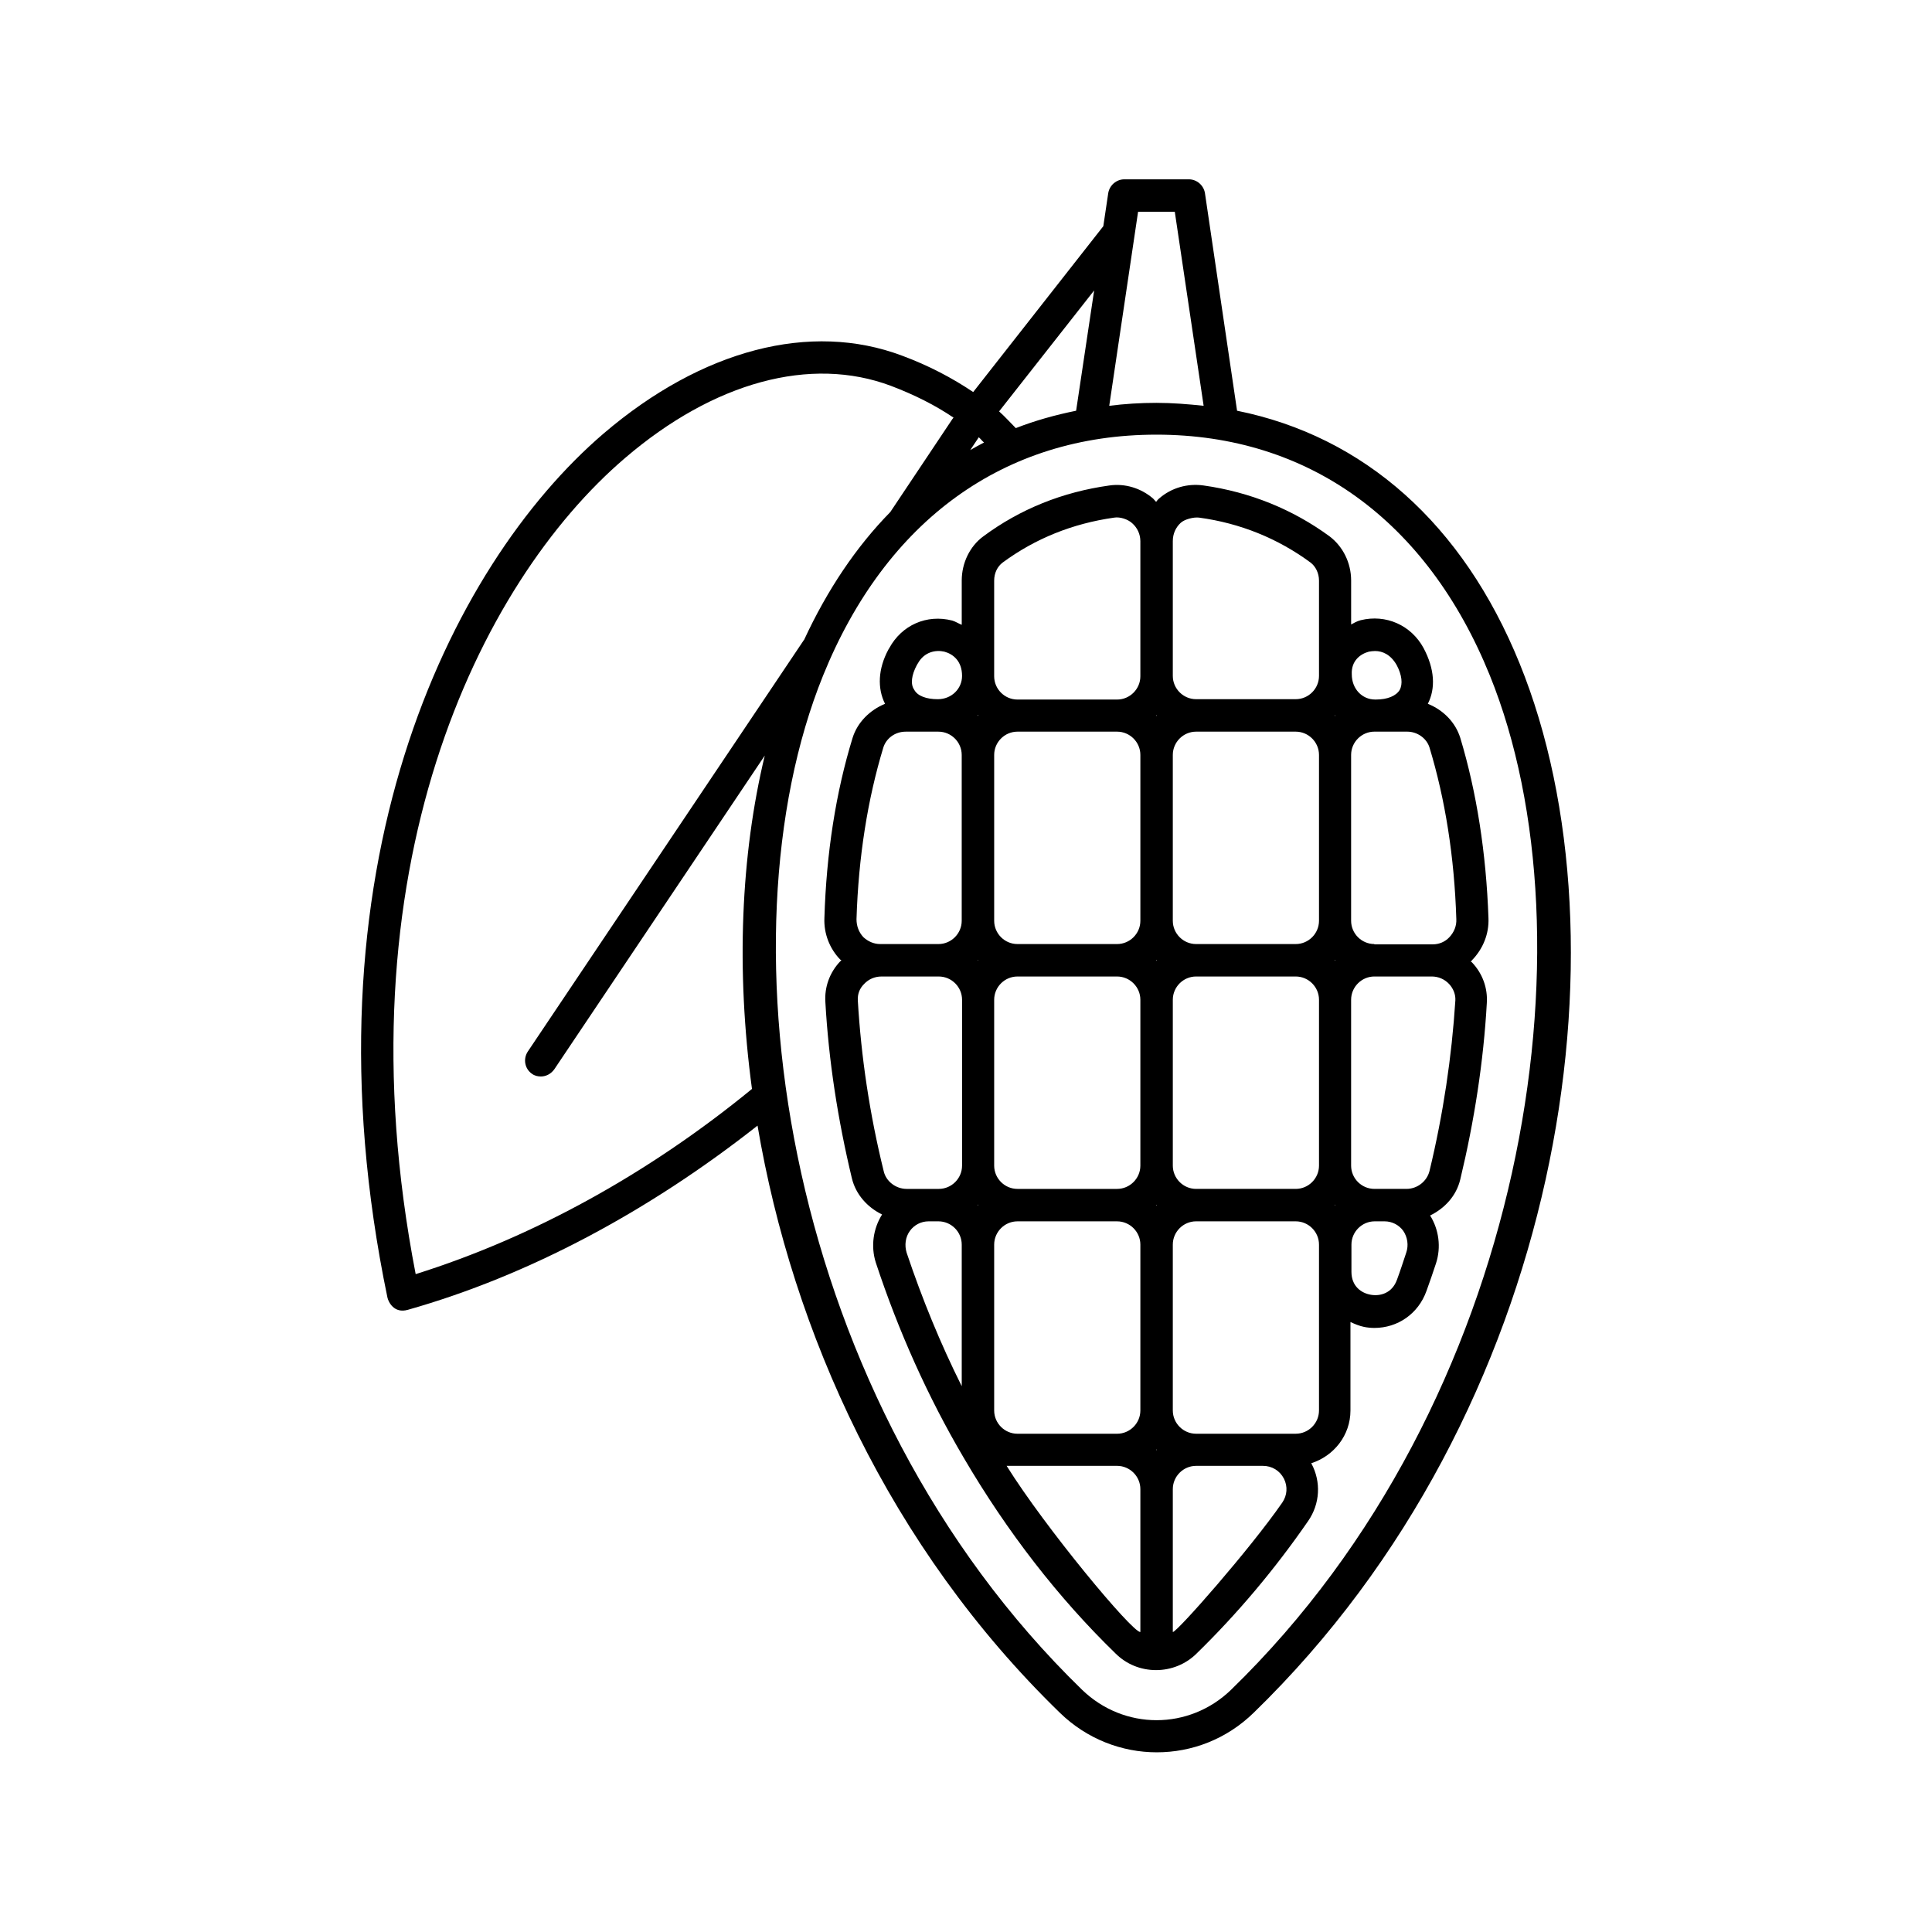 <?xml version="1.0" encoding="UTF-8"?>
<!-- Uploaded to: ICON Repo, www.svgrepo.com, Generator: ICON Repo Mixer Tools -->
<svg fill="#000000" width="800px" height="800px" version="1.1" viewBox="144 144 512 512" xmlns="http://www.w3.org/2000/svg">
 <g>
  <path d="m546.71 319.82c-15.027-37.004-41.262-60.195-74.875-66.973l-8.512-57.676c-0.348-2.086-2.172-3.648-4.258-3.648h-17.113c-2.086 0-3.91 1.562-4.258 3.648l-1.305 8.773-34.484 43.953c-5.559-3.734-11.812-7.035-18.848-9.641-24.234-9.121-52.988-1.652-79.047 20.586-41.086 35.18-80.785 116.22-57.328 229.06 0.262 1.129 1.738 4.258 5.387 3.215 32.227-9.121 64.02-26.234 92.684-48.816 9.293 54.812 35.008 111.79 80.09 155.57 7.211 7.035 16.504 10.512 25.711 10.512 9.293 0 18.504-3.473 25.711-10.512 82.258-79.918 100.5-204.13 70.445-278.05zm-91.379-119.7 7.644 51.422c-4.082-0.434-8.254-0.781-12.508-0.781-4.258 0-8.426 0.262-12.508 0.781l7.644-51.422zm-26.148 52.727c-5.559 1.129-10.859 2.606-15.984 4.606-1.477-1.477-2.867-3.039-4.43-4.43l25.191-32.051zm-25.797 7.035c0.52 0.434 0.867 0.957 1.391 1.391-1.215 0.609-2.434 1.305-3.648 1.996zm-149.23 221.77c-20.672-106.75 16.68-183.11 55.508-216.29 23.539-20.152 49.164-27.102 70.445-19.109 6.168 2.344 11.727 5.125 16.59 8.426l-0.348 0.434c-0.086 0.086-0.086 0.172-0.172 0.262l-16.242 24.32c-9.035 9.207-16.68 20.586-22.844 33.875 0 0-0.086 0-0.086 0.086l-73.141 109.02c-1.305 1.996-0.781 4.606 1.129 5.906 0.695 0.52 1.562 0.695 2.344 0.695 1.391 0 2.691-0.695 3.562-1.91l55.766-83.129c-6.34 26.406-7.644 56.809-3.387 88.34-27.453 22.496-58.117 39.348-89.125 49.078zm216.11 110.14c-11.117 10.77-28.406 10.77-39.523 0-78.699-76.441-96.852-199-68.621-268.76 16.68-41.172 48.035-63.844 88.34-63.844 40.219 0 71.664 22.672 88.34 63.758 28.32 69.84 10.164 192.41-68.535 268.84z"/>
  <path d="m538.46 387.32c-0.609-17.285-3.129-33.355-7.469-47.773-1.305-4.168-4.516-7.383-8.598-9.035 2.086-4.082 1.824-9.207-1.129-14.766-3.301-6.082-9.988-9.035-16.68-7.383-0.957 0.262-1.738 0.695-2.519 1.129v-11.641c0-4.691-2.172-9.035-5.734-11.727-9.73-7.121-21.02-11.727-33.355-13.465-4.258-0.609-8.512 0.609-11.727 3.387-0.348 0.262-0.609 0.609-0.867 0.957-0.262-0.262-0.52-0.609-0.781-0.867-3.215-2.781-7.469-4.082-11.641-3.473-12.422 1.738-23.625 6.254-33.355 13.465-3.562 2.606-5.734 7.035-5.734 11.727v11.727c-0.867-0.348-1.652-0.867-2.519-1.129-6.773-1.738-13.379 1.215-16.68 7.297l-0.262 0.434c-2.691 5.039-2.953 10.164-0.867 14.332-3.996 1.652-7.297 4.863-8.598 9.035-4.43 14.418-6.949 30.488-7.469 47.773-0.172 4.082 1.391 8.078 4.168 10.945 0.086 0.086 0.262 0.172 0.348 0.262-0.086 0.086-0.262 0.172-0.348 0.262-2.781 2.953-4.168 6.773-3.91 10.77 0.867 15.461 3.301 31.184 7.035 46.734 1.043 4.258 4.082 7.644 7.992 9.555-2.344 3.734-3.039 8.426-1.652 12.77 5.992 18.156 13.812 35.613 23.281 51.684 11.555 19.719 25.105 37.176 40.219 51.859 2.867 2.867 6.688 4.43 10.77 4.43 3.996 0 7.906-1.562 10.77-4.43 10.684-10.422 20.672-22.238 29.535-35.094 3.129-4.516 3.473-10.336 0.867-15.199 0-0.086-0.086-0.086-0.086-0.086 5.992-1.91 10.422-7.383 10.422-13.984v-23.453c1.129 0.52 2.344 1.043 3.648 1.305 0.867 0.172 1.824 0.262 2.691 0.262 6.168 0 11.641-3.734 13.812-9.816 0.867-2.434 1.738-4.863 2.519-7.297 1.391-4.258 0.781-8.945-1.562-12.684 3.91-1.91 6.949-5.211 7.992-9.555 3.734-15.547 6.168-31.27 7.035-46.734 0.262-3.996-1.129-7.816-3.91-10.77-0.086-0.086-0.262-0.172-0.348-0.262 0.086-0.086 0.262-0.172 0.348-0.348 2.957-3.051 4.519-7.047 4.348-11.129zm-31.707-70.621c0.52-0.086 1.043-0.172 1.652-0.172 1.996 0 4.168 0.957 5.734 3.734 1.391 2.606 1.652 5.039 0.781 6.602-0.957 1.562-3.215 2.519-6.254 2.519h-0.262c-3.387 0-6.168-2.781-6.168-6.688-0.176-3.562 2.258-5.387 4.516-5.996zm-8.945 17.027-0.086-0.086 0.086-0.086s0.086 0.086 0.086 0.086c0-0.004-0.086 0.086-0.086 0.086zm0.086 64.801-0.086 0.086-0.086-0.086 0.086-0.086c0-0.004 0.086-0.004 0.086 0.086zm0 64.797s-0.086 0.086-0.086 0.086l-0.086-0.086 0.086-0.086c0 0.086 0.086 0.086 0.086 0.086zm-4.344-10.422c0 3.387-2.781 6.168-6.168 6.168h-26.406c-3.387 0-6.168-2.781-6.168-6.168v-43.953c0-3.387 2.781-6.168 6.168-6.168h26.406c3.387 0 6.168 2.781 6.168 6.168zm-43.086 10.598-0.086-0.086 0.086-0.086 0.086 0.086c0.004 0 0.004 0-0.086 0.086zm0.09 64.715-0.086 0.086-0.086-0.086 0.086-0.086c0.086-0.004 0.086 0.086 0.086 0.086zm-4.344-10.426c0 3.387-2.781 6.168-6.168 6.168h-26.406c-3.387 0-6.168-2.781-6.168-6.168v-43.953c0-3.387 2.781-6.168 6.168-6.168h26.406c3.387 0 6.168 2.781 6.168 6.168zm-43.172-54.465 0.086-0.086 0.086 0.086-0.086 0.086c0 0.004 0 0.004-0.086-0.086zm0-64.797 0.086-0.086 0.086 0.086-0.086 0.086c0-0.086 0-0.086-0.086-0.086zm0-64.977 0.086-0.086c0 0.086 0.086 0.086 0.086 0.172l-0.086 0.086c0-0.086 0-0.086-0.086-0.172zm4.43 10.512c0-3.387 2.781-6.168 6.168-6.168h26.406c3.387 0 6.168 2.781 6.168 6.168v43.953c0 3.387-2.781 6.168-6.168 6.168h-26.406c-3.387 0-6.168-2.781-6.168-6.168zm42.996-10.512 0.086 0.086s-0.086 0.086-0.086 0.086l-0.086-0.086c0-0.086 0.086-0.086 0.086-0.086zm0.09 64.977-0.086 0.086-0.086-0.086 0.086-0.086c0.086-0.004 0.086-0.004 0.086 0.086zm-43.086 10.422c0-3.387 2.781-6.168 6.168-6.168h26.406c3.387 0 6.168 2.781 6.168 6.168v43.953c0 3.387-2.781 6.168-6.168 6.168h-26.406c-3.387 0-6.168-2.781-6.168-6.168zm86.082-20.934c0 3.387-2.781 6.168-6.168 6.168h-26.406c-3.387 0-6.168-2.781-6.168-6.168v-43.953c0-3.387 2.781-6.168 6.168-6.168h26.406c3.387 0 6.168 2.781 6.168 6.168zm-38.742-100.59c0-1.996 0.781-3.648 2.086-4.863 1.043-0.957 3.387-1.562 4.863-1.391 10.945 1.477 20.934 5.559 29.535 11.898 1.391 1.043 2.258 2.867 2.258 4.777v25.277c0 3.387-2.781 6.168-6.168 6.168h-26.406c-3.387 0-6.168-2.781-6.168-6.168zm-47.34 10.426c0-1.996 0.867-3.734 2.258-4.777 8.598-6.34 18.504-10.336 29.535-11.898 1.562-0.262 3.648 0.434 4.777 1.477 1.391 1.215 2.172 2.953 2.172 4.777v35.789c0 3.387-2.781 6.168-6.168 6.168h-26.406c-3.387 0-6.168-2.781-6.168-6.168zm-20.5 22.41s0.172-0.262 0.262-0.434c1.738-3.129 4.777-3.648 7.035-3.129 2.258 0.609 4.691 2.434 4.691 6.43 0 3.387-2.781 6.168-6.43 6.168-3.039 0-5.387-0.867-6.254-2.519-1.043-1.477-0.695-3.91 0.695-6.516zm-9.73 73.922c-1.652 0-3.215-0.695-4.43-1.824-1.215-1.305-1.824-2.953-1.824-4.777 0.52-16.504 2.953-31.793 7.121-45.516 0.781-2.434 3.129-4.168 5.906-4.168h8.688c3.387 0 6.168 2.781 6.168 6.168v43.953c0 3.387-2.781 6.168-6.168 6.168zm-5.906 14.941c-0.086-1.652 0.434-3.129 1.652-4.344 1.215-1.305 2.867-1.996 4.606-1.996h15.199c3.387 0 6.168 2.781 6.168 6.168v43.953c0 3.387-2.781 6.168-6.168 6.168h-8.512c-2.867 0-5.473-1.996-6.082-4.691-3.734-15.117-5.992-30.32-6.863-45.258zm13.812 61.062c1.129-1.562 2.953-2.519 4.953-2.519h2.606c3.387 0 6.168 2.781 6.168 6.168v37.523c-5.644-11.293-10.512-23.191-14.594-35.355-0.609-1.992-0.348-4.164 0.867-5.816zm25.625 62.281h29.273c3.387 0 6.168 2.781 6.168 6.168v37.871c-2.172 0.09-25.191-27.621-35.441-44.039zm73.051 9.73c-8.598 12.422-27.883 34.312-29.012 34.312v-37.871c0-3.387 2.781-6.168 6.168-6.168h17.719c2.344 0 4.43 1.215 5.559 3.387 1.043 2.082 0.871 4.43-0.434 6.34zm9.73-24.41c0 3.387-2.781 6.168-6.168 6.168h-26.406c-3.387 0-6.168-2.781-6.168-6.168v-43.953c0-3.387 2.781-6.168 6.168-6.168h26.406c3.387 0 6.168 2.781 6.168 6.168zm23.105-41.781c-0.781 2.344-1.562 4.777-2.434 7.121-1.305 3.648-4.516 4.43-6.949 3.996-2.519-0.434-5.125-2.258-5.125-6.082v-7.207c0-3.387 2.781-6.168 6.168-6.168h2.606c1.996 0 3.82 0.957 4.953 2.519 1.129 1.652 1.477 3.824 0.781 5.82zm6.168-21.629c-0.695 2.691-3.215 4.691-6.082 4.691h-8.512c-3.387 0-6.168-2.781-6.168-6.168v-43.953c0-3.387 2.781-6.168 6.168-6.168h15.199c1.738 0 3.387 0.695 4.606 1.996 1.129 1.215 1.738 2.781 1.652 4.344-0.957 14.941-3.215 30.145-6.863 45.258zm-14.594-60.195c-3.387 0-6.168-2.781-6.168-6.168v-43.953c0-3.387 2.781-6.168 6.168-6.168h8.688c2.691 0 5.125 1.738 5.906 4.168 4.168 13.723 6.602 29.012 7.121 45.516 0.086 1.824-0.609 3.473-1.824 4.777-1.129 1.215-2.691 1.91-4.43 1.91h-0.348l-15.113 0.004z"/>
 </g>
</svg>